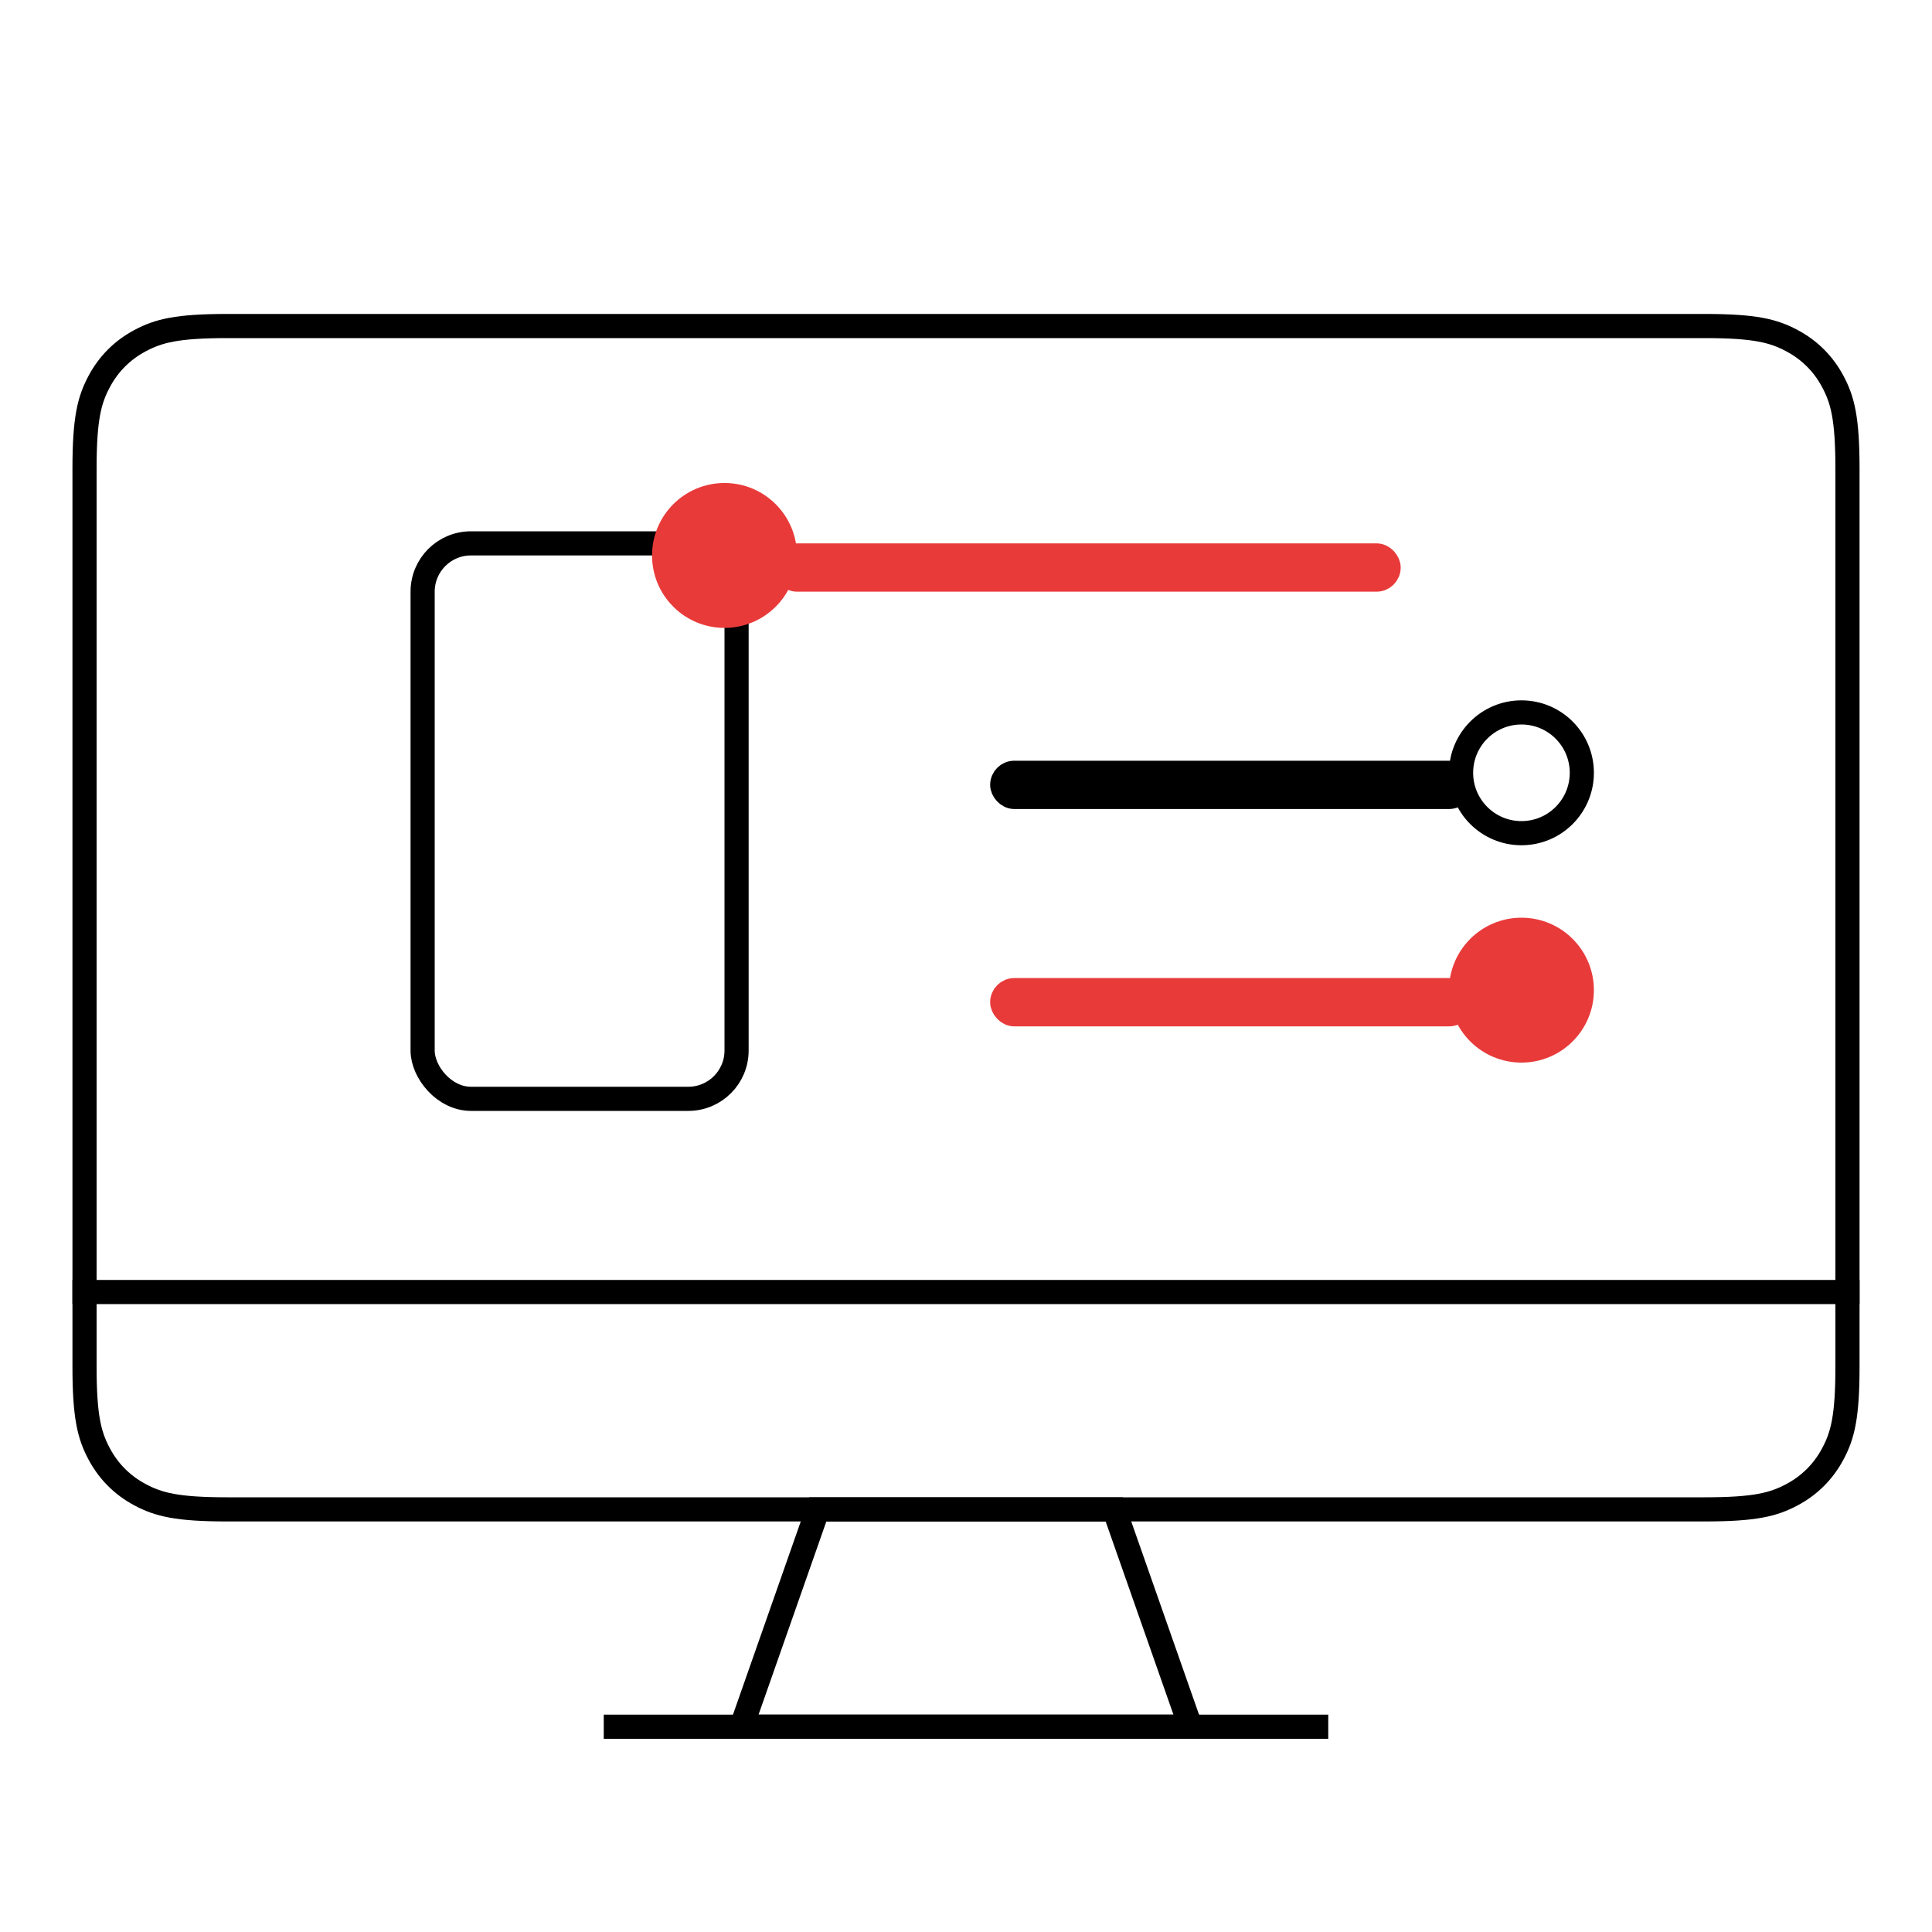 <?xml version="1.0" encoding="UTF-8"?>
<svg width="80px" height="80px" viewBox="0 0 80 80" version="1.1" xmlns="http://www.w3.org/2000/svg" xmlns:xlink="http://www.w3.org/1999/xlink">
    <title>切片</title>
    <g id="页面-1" stroke="none" stroke-width="1" fill="none" fill-rule="evenodd">
        <g id="关于" transform="translate(-1022, -1572)">
            <g id="核心业务" transform="translate(0, 1274)">
                <g id="icon-1" transform="translate(1022, 298)">
                    <rect id="矩形" x="0" y="0" width="80" height="80"></rect>
                    <path d="M70.59,13.5 C72.677,13.5 73.441,13.7 74.206,14.109 C74.933,14.497 75.503,15.067 75.891,15.794 C76.3,16.559 76.5,17.323 76.5,19.41 L76.5,19.41 L76.5,56.59 C76.5,58.677 76.3,59.441 75.891,60.206 C75.503,60.933 74.933,61.503 74.206,61.891 C73.441,62.3 72.677,62.5 70.59,62.5 L70.59,62.5 L9.41,62.5 C7.323,62.5 6.559,62.3 5.794,61.891 C5.067,61.503 4.497,60.933 4.109,60.206 C3.7,59.441 3.5,58.677 3.5,56.59 L3.5,56.59 L3.5,19.41 C3.5,17.323 3.7,16.559 4.109,15.794 C4.497,15.067 5.067,14.497 5.794,14.109 C6.559,13.7 7.323,13.5 9.41,13.5 L9.41,13.5 Z" id="矩形" stroke="#000000"></path>
                    <rect id="矩形" fill="#000000" x="3" y="53" width="74" height="1"></rect>
                    <path d="M46.137,62.5 L49.295,71.5 L30.705,71.5 L33.863,62.5 L46.137,62.5 Z" id="矩形" stroke="#000000"></path>
                    <rect id="矩形备份-26" fill="#000000" x="25" y="71" width="30" height="1"></rect>
                    <rect id="矩形" stroke="#000000" x="17.5" y="22.5" width="13" height="23" rx="2"></rect>
                    <rect id="矩形备份" stroke="#E93A3A" x="32.5" y="23" width="25" height="1" rx="0.5"></rect>
                    <rect id="矩形备份-2" stroke="#000000" x="41.5" y="32" width="19" height="1" rx="0.5"></rect>
                    <rect id="矩形备份-3" stroke="#E93A3A" x="41.5" y="41" width="19" height="1" rx="0.5"></rect>
                    <circle id="椭圆形备份" fill="#E93A3A" cx="30" cy="23" r="3"></circle>
                    <circle id="椭圆形备份-2" stroke="#000000" cx="63" cy="32" r="2.5"></circle>
                    <circle id="椭圆形备份-4" stroke="#E93A3A" fill="#E93A3A" cx="63" cy="41" r="2.5"></circle>
                </g>
            </g>
        </g>
    </g>
</svg>